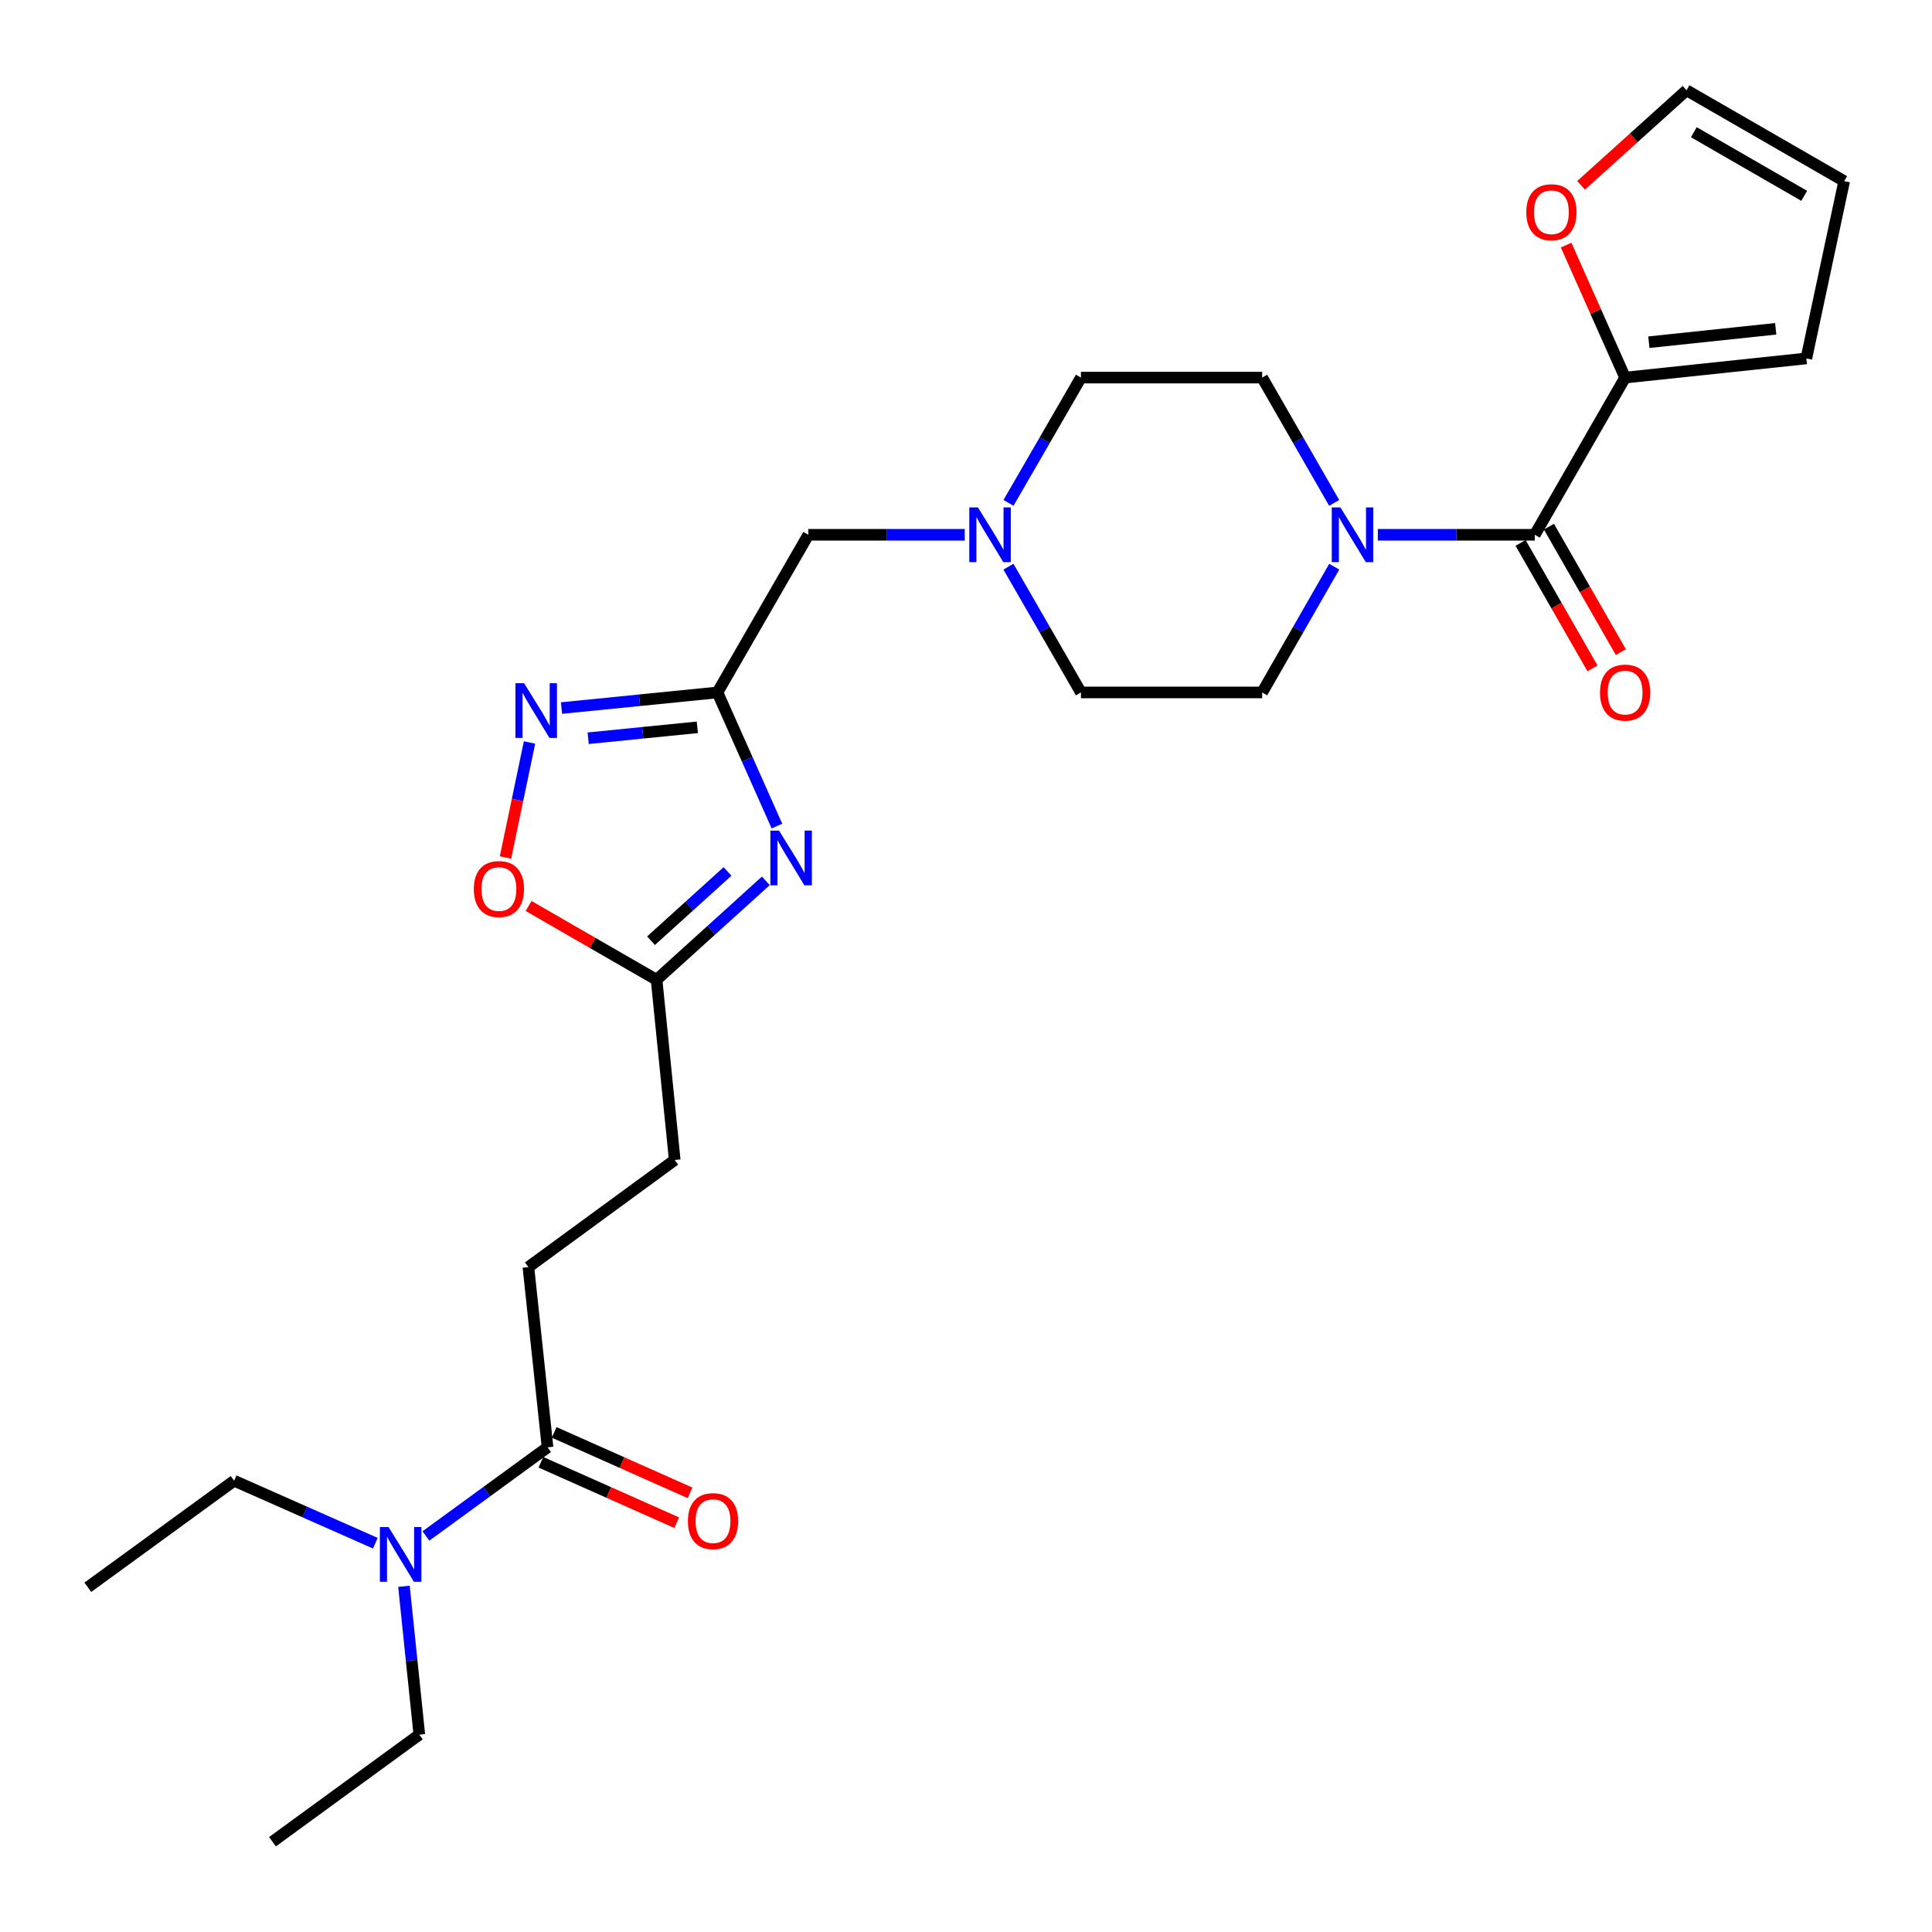 <?xml version='1.0' encoding='iso-8859-1'?>
<svg version='1.1' baseProfile='full'
              xmlns='http://www.w3.org/2000/svg'
                      xmlns:rdkit='http://www.rdkit.org/xml'
                      xmlns:xlink='http://www.w3.org/1999/xlink'
                  xml:space='preserve'
width='1000px' height='1000px' viewBox='0 0 1000 1000'>
<!-- END OF HEADER -->
<rect style='opacity:1.0;fill:#FFFFFF;stroke:none' width='1000' height='1000' x='0' y='0'> </rect>
<path class='bond-0' d='M 402.141,427.575 L 386.746,392.992' style='fill:none;fill-rule:evenodd;stroke:#0000FF;stroke-width:6px;stroke-linecap:butt;stroke-linejoin:miter;stroke-opacity:1' />
<path class='bond-0' d='M 386.746,392.992 L 371.352,358.408' style='fill:none;fill-rule:evenodd;stroke:#000000;stroke-width:6px;stroke-linecap:butt;stroke-linejoin:miter;stroke-opacity:1' />
<path class='bond-4' d='M 396.399,455.93 L 368.121,481.532' style='fill:none;fill-rule:evenodd;stroke:#0000FF;stroke-width:6px;stroke-linecap:butt;stroke-linejoin:miter;stroke-opacity:1' />
<path class='bond-4' d='M 368.121,481.532 L 339.843,507.135' style='fill:none;fill-rule:evenodd;stroke:#000000;stroke-width:6px;stroke-linecap:butt;stroke-linejoin:miter;stroke-opacity:1' />
<path class='bond-4' d='M 376.559,451.068 L 356.765,468.989' style='fill:none;fill-rule:evenodd;stroke:#0000FF;stroke-width:6px;stroke-linecap:butt;stroke-linejoin:miter;stroke-opacity:1' />
<path class='bond-4' d='M 356.765,468.989 L 336.97,486.911' style='fill:none;fill-rule:evenodd;stroke:#000000;stroke-width:6px;stroke-linecap:butt;stroke-linejoin:miter;stroke-opacity:1' />
<path class='bond-2' d='M 371.352,358.408 L 330.994,362.448' style='fill:none;fill-rule:evenodd;stroke:#000000;stroke-width:6px;stroke-linecap:butt;stroke-linejoin:miter;stroke-opacity:1' />
<path class='bond-2' d='M 330.994,362.448 L 290.637,366.488' style='fill:none;fill-rule:evenodd;stroke:#0000FF;stroke-width:6px;stroke-linecap:butt;stroke-linejoin:miter;stroke-opacity:1' />
<path class='bond-2' d='M 360.93,376.456 L 332.68,379.284' style='fill:none;fill-rule:evenodd;stroke:#000000;stroke-width:6px;stroke-linecap:butt;stroke-linejoin:miter;stroke-opacity:1' />
<path class='bond-2' d='M 332.68,379.284 L 304.43,382.112' style='fill:none;fill-rule:evenodd;stroke:#0000FF;stroke-width:6px;stroke-linecap:butt;stroke-linejoin:miter;stroke-opacity:1' />
<path class='bond-10' d='M 371.352,358.408 L 418.399,276.807' style='fill:none;fill-rule:evenodd;stroke:#000000;stroke-width:6px;stroke-linecap:butt;stroke-linejoin:miter;stroke-opacity:1' />
<path class='bond-1' d='M 794.389,276.807 L 753.773,276.807' style='fill:none;fill-rule:evenodd;stroke:#000000;stroke-width:6px;stroke-linecap:butt;stroke-linejoin:miter;stroke-opacity:1' />
<path class='bond-1' d='M 753.773,276.807 L 713.158,276.807' style='fill:none;fill-rule:evenodd;stroke:#0000FF;stroke-width:6px;stroke-linecap:butt;stroke-linejoin:miter;stroke-opacity:1' />
<path class='bond-5' d='M 794.389,276.807 L 841.153,195.441' style='fill:none;fill-rule:evenodd;stroke:#000000;stroke-width:6px;stroke-linecap:butt;stroke-linejoin:miter;stroke-opacity:1' />
<path class='bond-12' d='M 787.049,281.013 L 805.654,313.478' style='fill:none;fill-rule:evenodd;stroke:#000000;stroke-width:6px;stroke-linecap:butt;stroke-linejoin:miter;stroke-opacity:1' />
<path class='bond-12' d='M 805.654,313.478 L 824.259,345.943' style='fill:none;fill-rule:evenodd;stroke:#FF0000;stroke-width:6px;stroke-linecap:butt;stroke-linejoin:miter;stroke-opacity:1' />
<path class='bond-12' d='M 801.729,272.6 L 820.334,305.065' style='fill:none;fill-rule:evenodd;stroke:#000000;stroke-width:6px;stroke-linecap:butt;stroke-linejoin:miter;stroke-opacity:1' />
<path class='bond-12' d='M 820.334,305.065 L 838.939,337.53' style='fill:none;fill-rule:evenodd;stroke:#FF0000;stroke-width:6px;stroke-linecap:butt;stroke-linejoin:miter;stroke-opacity:1' />
<path class='bond-27' d='M 274.086,384.316 L 267.864,414.074' style='fill:none;fill-rule:evenodd;stroke:#0000FF;stroke-width:6px;stroke-linecap:butt;stroke-linejoin:miter;stroke-opacity:1' />
<path class='bond-27' d='M 267.864,414.074 L 261.641,443.832' style='fill:none;fill-rule:evenodd;stroke:#FF0000;stroke-width:6px;stroke-linecap:butt;stroke-linejoin:miter;stroke-opacity:1' />
<path class='bond-3' d='M 690.597,293.318 L 671.946,325.863' style='fill:none;fill-rule:evenodd;stroke:#0000FF;stroke-width:6px;stroke-linecap:butt;stroke-linejoin:miter;stroke-opacity:1' />
<path class='bond-3' d='M 671.946,325.863 L 653.295,358.408' style='fill:none;fill-rule:evenodd;stroke:#000000;stroke-width:6px;stroke-linecap:butt;stroke-linejoin:miter;stroke-opacity:1' />
<path class='bond-28' d='M 690.573,260.301 L 671.934,227.871' style='fill:none;fill-rule:evenodd;stroke:#0000FF;stroke-width:6px;stroke-linecap:butt;stroke-linejoin:miter;stroke-opacity:1' />
<path class='bond-28' d='M 671.934,227.871 L 653.295,195.441' style='fill:none;fill-rule:evenodd;stroke:#000000;stroke-width:6px;stroke-linecap:butt;stroke-linejoin:miter;stroke-opacity:1' />
<path class='bond-6' d='M 339.843,507.135 L 306.72,488.038' style='fill:none;fill-rule:evenodd;stroke:#000000;stroke-width:6px;stroke-linecap:butt;stroke-linejoin:miter;stroke-opacity:1' />
<path class='bond-6' d='M 306.72,488.038 L 273.597,468.94' style='fill:none;fill-rule:evenodd;stroke:#FF0000;stroke-width:6px;stroke-linecap:butt;stroke-linejoin:miter;stroke-opacity:1' />
<path class='bond-22' d='M 339.843,507.135 L 349.234,600.411' style='fill:none;fill-rule:evenodd;stroke:#000000;stroke-width:6px;stroke-linecap:butt;stroke-linejoin:miter;stroke-opacity:1' />
<path class='bond-9' d='M 841.153,195.441 L 825.889,161.157' style='fill:none;fill-rule:evenodd;stroke:#000000;stroke-width:6px;stroke-linecap:butt;stroke-linejoin:miter;stroke-opacity:1' />
<path class='bond-9' d='M 825.889,161.157 L 810.624,126.874' style='fill:none;fill-rule:evenodd;stroke:#FF0000;stroke-width:6px;stroke-linecap:butt;stroke-linejoin:miter;stroke-opacity:1' />
<path class='bond-13' d='M 841.153,195.441 L 934.956,185.524' style='fill:none;fill-rule:evenodd;stroke:#000000;stroke-width:6px;stroke-linecap:butt;stroke-linejoin:miter;stroke-opacity:1' />
<path class='bond-13' d='M 853.445,177.127 L 919.107,170.185' style='fill:none;fill-rule:evenodd;stroke:#000000;stroke-width:6px;stroke-linecap:butt;stroke-linejoin:miter;stroke-opacity:1' />
<path class='bond-7' d='M 283.406,749.137 L 273.498,655.842' style='fill:none;fill-rule:evenodd;stroke:#000000;stroke-width:6px;stroke-linecap:butt;stroke-linejoin:miter;stroke-opacity:1' />
<path class='bond-11' d='M 283.406,749.137 L 251.934,772.077' style='fill:none;fill-rule:evenodd;stroke:#000000;stroke-width:6px;stroke-linecap:butt;stroke-linejoin:miter;stroke-opacity:1' />
<path class='bond-11' d='M 251.934,772.077 L 220.461,795.017' style='fill:none;fill-rule:evenodd;stroke:#0000FF;stroke-width:6px;stroke-linecap:butt;stroke-linejoin:miter;stroke-opacity:1' />
<path class='bond-16' d='M 279.966,756.866 L 315.12,772.511' style='fill:none;fill-rule:evenodd;stroke:#000000;stroke-width:6px;stroke-linecap:butt;stroke-linejoin:miter;stroke-opacity:1' />
<path class='bond-16' d='M 315.12,772.511 L 350.275,788.155' style='fill:none;fill-rule:evenodd;stroke:#FF0000;stroke-width:6px;stroke-linecap:butt;stroke-linejoin:miter;stroke-opacity:1' />
<path class='bond-16' d='M 286.845,741.408 L 322,757.052' style='fill:none;fill-rule:evenodd;stroke:#000000;stroke-width:6px;stroke-linecap:butt;stroke-linejoin:miter;stroke-opacity:1' />
<path class='bond-16' d='M 322,757.052 L 357.154,772.697' style='fill:none;fill-rule:evenodd;stroke:#FF0000;stroke-width:6px;stroke-linecap:butt;stroke-linejoin:miter;stroke-opacity:1' />
<path class='bond-8' d='M 499.354,276.807 L 458.877,276.807' style='fill:none;fill-rule:evenodd;stroke:#0000FF;stroke-width:6px;stroke-linecap:butt;stroke-linejoin:miter;stroke-opacity:1' />
<path class='bond-8' d='M 458.877,276.807 L 418.399,276.807' style='fill:none;fill-rule:evenodd;stroke:#000000;stroke-width:6px;stroke-linecap:butt;stroke-linejoin:miter;stroke-opacity:1' />
<path class='bond-20' d='M 521.992,260.297 L 540.742,227.869' style='fill:none;fill-rule:evenodd;stroke:#0000FF;stroke-width:6px;stroke-linecap:butt;stroke-linejoin:miter;stroke-opacity:1' />
<path class='bond-20' d='M 540.742,227.869 L 559.492,195.441' style='fill:none;fill-rule:evenodd;stroke:#000000;stroke-width:6px;stroke-linecap:butt;stroke-linejoin:miter;stroke-opacity:1' />
<path class='bond-21' d='M 521.967,293.322 L 540.73,325.865' style='fill:none;fill-rule:evenodd;stroke:#0000FF;stroke-width:6px;stroke-linecap:butt;stroke-linejoin:miter;stroke-opacity:1' />
<path class='bond-21' d='M 540.73,325.865 L 559.492,358.408' style='fill:none;fill-rule:evenodd;stroke:#000000;stroke-width:6px;stroke-linecap:butt;stroke-linejoin:miter;stroke-opacity:1' />
<path class='bond-17' d='M 818.362,95.928 L 845.653,71.326' style='fill:none;fill-rule:evenodd;stroke:#FF0000;stroke-width:6px;stroke-linecap:butt;stroke-linejoin:miter;stroke-opacity:1' />
<path class='bond-17' d='M 845.653,71.326 L 872.944,46.724' style='fill:none;fill-rule:evenodd;stroke:#000000;stroke-width:6px;stroke-linecap:butt;stroke-linejoin:miter;stroke-opacity:1' />
<path class='bond-23' d='M 194.273,798.764 L 157.732,782.594' style='fill:none;fill-rule:evenodd;stroke:#0000FF;stroke-width:6px;stroke-linecap:butt;stroke-linejoin:miter;stroke-opacity:1' />
<path class='bond-23' d='M 157.732,782.594 L 121.19,766.424' style='fill:none;fill-rule:evenodd;stroke:#000000;stroke-width:6px;stroke-linecap:butt;stroke-linejoin:miter;stroke-opacity:1' />
<path class='bond-24' d='M 209.081,821.064 L 213.061,859.454' style='fill:none;fill-rule:evenodd;stroke:#0000FF;stroke-width:6px;stroke-linecap:butt;stroke-linejoin:miter;stroke-opacity:1' />
<path class='bond-24' d='M 213.061,859.454 L 217.042,897.845' style='fill:none;fill-rule:evenodd;stroke:#000000;stroke-width:6px;stroke-linecap:butt;stroke-linejoin:miter;stroke-opacity:1' />
<path class='bond-19' d='M 934.956,185.524 L 954.545,93.761' style='fill:none;fill-rule:evenodd;stroke:#000000;stroke-width:6px;stroke-linecap:butt;stroke-linejoin:miter;stroke-opacity:1' />
<path class='bond-14' d='M 653.295,358.408 L 559.492,358.408' style='fill:none;fill-rule:evenodd;stroke:#000000;stroke-width:6px;stroke-linecap:butt;stroke-linejoin:miter;stroke-opacity:1' />
<path class='bond-15' d='M 653.295,195.441 L 559.492,195.441' style='fill:none;fill-rule:evenodd;stroke:#000000;stroke-width:6px;stroke-linecap:butt;stroke-linejoin:miter;stroke-opacity:1' />
<path class='bond-29' d='M 872.944,46.724 L 954.545,93.761' style='fill:none;fill-rule:evenodd;stroke:#000000;stroke-width:6px;stroke-linecap:butt;stroke-linejoin:miter;stroke-opacity:1' />
<path class='bond-29' d='M 876.735,68.438 L 933.855,101.364' style='fill:none;fill-rule:evenodd;stroke:#000000;stroke-width:6px;stroke-linecap:butt;stroke-linejoin:miter;stroke-opacity:1' />
<path class='bond-18' d='M 273.498,655.842 L 349.234,600.411' style='fill:none;fill-rule:evenodd;stroke:#000000;stroke-width:6px;stroke-linecap:butt;stroke-linejoin:miter;stroke-opacity:1' />
<path class='bond-25' d='M 121.19,766.424 L 45.455,821.573' style='fill:none;fill-rule:evenodd;stroke:#000000;stroke-width:6px;stroke-linecap:butt;stroke-linejoin:miter;stroke-opacity:1' />
<path class='bond-26' d='M 217.042,897.845 L 141.034,953.276' style='fill:none;fill-rule:evenodd;stroke:#000000;stroke-width:6px;stroke-linecap:butt;stroke-linejoin:miter;stroke-opacity:1' />
<path  class='atom-0' d='M 403.228 429.92
L 412.508 444.92
Q 413.428 446.4, 414.908 449.08
Q 416.388 451.76, 416.468 451.92
L 416.468 429.92
L 420.228 429.92
L 420.228 458.24
L 416.348 458.24
L 406.388 441.84
Q 405.228 439.92, 403.988 437.72
Q 402.788 435.52, 402.428 434.84
L 402.428 458.24
L 398.748 458.24
L 398.748 429.92
L 403.228 429.92
' fill='#0000FF'/>
<path  class='atom-3' d='M 271.28 353.639
L 280.56 368.639
Q 281.48 370.119, 282.96 372.799
Q 284.44 375.479, 284.52 375.639
L 284.52 353.639
L 288.28 353.639
L 288.28 381.959
L 284.4 381.959
L 274.44 365.559
Q 273.28 363.639, 272.04 361.439
Q 270.84 359.239, 270.48 358.559
L 270.48 381.959
L 266.8 381.959
L 266.8 353.639
L 271.28 353.639
' fill='#0000FF'/>
<path  class='atom-4' d='M 693.8 262.647
L 703.08 277.647
Q 704 279.127, 705.48 281.807
Q 706.96 284.487, 707.04 284.647
L 707.04 262.647
L 710.8 262.647
L 710.8 290.967
L 706.92 290.967
L 696.96 274.567
Q 695.8 272.647, 694.56 270.447
Q 693.36 268.247, 693 267.567
L 693 290.967
L 689.32 290.967
L 689.32 262.647
L 693.8 262.647
' fill='#0000FF'/>
<path  class='atom-7' d='M 245.242 460.168
Q 245.242 453.368, 248.602 449.568
Q 251.962 445.768, 258.242 445.768
Q 264.522 445.768, 267.882 449.568
Q 271.242 453.368, 271.242 460.168
Q 271.242 467.048, 267.842 470.968
Q 264.442 474.848, 258.242 474.848
Q 252.002 474.848, 248.602 470.968
Q 245.242 467.088, 245.242 460.168
M 258.242 471.648
Q 262.562 471.648, 264.882 468.768
Q 267.242 465.848, 267.242 460.168
Q 267.242 454.608, 264.882 451.808
Q 262.562 448.968, 258.242 448.968
Q 253.922 448.968, 251.562 451.768
Q 249.242 454.568, 249.242 460.168
Q 249.242 465.888, 251.562 468.768
Q 253.922 471.648, 258.242 471.648
' fill='#FF0000'/>
<path  class='atom-9' d='M 506.186 262.647
L 515.466 277.647
Q 516.386 279.127, 517.866 281.807
Q 519.346 284.487, 519.426 284.647
L 519.426 262.647
L 523.186 262.647
L 523.186 290.967
L 519.306 290.967
L 509.346 274.567
Q 508.186 272.647, 506.946 270.447
Q 505.746 268.247, 505.386 267.567
L 505.386 290.967
L 501.706 290.967
L 501.706 262.647
L 506.186 262.647
' fill='#0000FF'/>
<path  class='atom-10' d='M 790.008 109.849
Q 790.008 103.049, 793.368 99.249
Q 796.728 95.449, 803.008 95.449
Q 809.288 95.449, 812.648 99.249
Q 816.008 103.049, 816.008 109.849
Q 816.008 116.729, 812.608 120.649
Q 809.208 124.529, 803.008 124.529
Q 796.768 124.529, 793.368 120.649
Q 790.008 116.769, 790.008 109.849
M 803.008 121.329
Q 807.328 121.329, 809.648 118.449
Q 812.008 115.529, 812.008 109.849
Q 812.008 104.289, 809.648 101.489
Q 807.328 98.649, 803.008 98.649
Q 798.688 98.649, 796.328 101.449
Q 794.008 104.249, 794.008 109.849
Q 794.008 115.569, 796.328 118.449
Q 798.688 121.329, 803.008 121.329
' fill='#FF0000'/>
<path  class='atom-12' d='M 201.109 790.399
L 210.389 805.399
Q 211.309 806.879, 212.789 809.559
Q 214.269 812.239, 214.349 812.399
L 214.349 790.399
L 218.109 790.399
L 218.109 818.719
L 214.229 818.719
L 204.269 802.319
Q 203.109 800.399, 201.869 798.199
Q 200.669 795.999, 200.309 795.319
L 200.309 818.719
L 196.629 818.719
L 196.629 790.399
L 201.109 790.399
' fill='#0000FF'/>
<path  class='atom-13' d='M 828.153 358.488
Q 828.153 351.688, 831.513 347.888
Q 834.873 344.088, 841.153 344.088
Q 847.433 344.088, 850.793 347.888
Q 854.153 351.688, 854.153 358.488
Q 854.153 365.368, 850.753 369.288
Q 847.353 373.168, 841.153 373.168
Q 834.913 373.168, 831.513 369.288
Q 828.153 365.408, 828.153 358.488
M 841.153 369.968
Q 845.473 369.968, 847.793 367.088
Q 850.153 364.168, 850.153 358.488
Q 850.153 352.928, 847.793 350.128
Q 845.473 347.288, 841.153 347.288
Q 836.833 347.288, 834.473 350.088
Q 832.153 352.888, 832.153 358.488
Q 832.153 364.208, 834.473 367.088
Q 836.833 369.968, 841.153 369.968
' fill='#FF0000'/>
<path  class='atom-17' d='M 356.058 787.334
Q 356.058 780.534, 359.418 776.734
Q 362.778 772.934, 369.058 772.934
Q 375.338 772.934, 378.698 776.734
Q 382.058 780.534, 382.058 787.334
Q 382.058 794.214, 378.658 798.134
Q 375.258 802.014, 369.058 802.014
Q 362.818 802.014, 359.418 798.134
Q 356.058 794.254, 356.058 787.334
M 369.058 798.814
Q 373.378 798.814, 375.698 795.934
Q 378.058 793.014, 378.058 787.334
Q 378.058 781.774, 375.698 778.974
Q 373.378 776.134, 369.058 776.134
Q 364.738 776.134, 362.378 778.934
Q 360.058 781.734, 360.058 787.334
Q 360.058 793.054, 362.378 795.934
Q 364.738 798.814, 369.058 798.814
' fill='#FF0000'/>
</svg>

